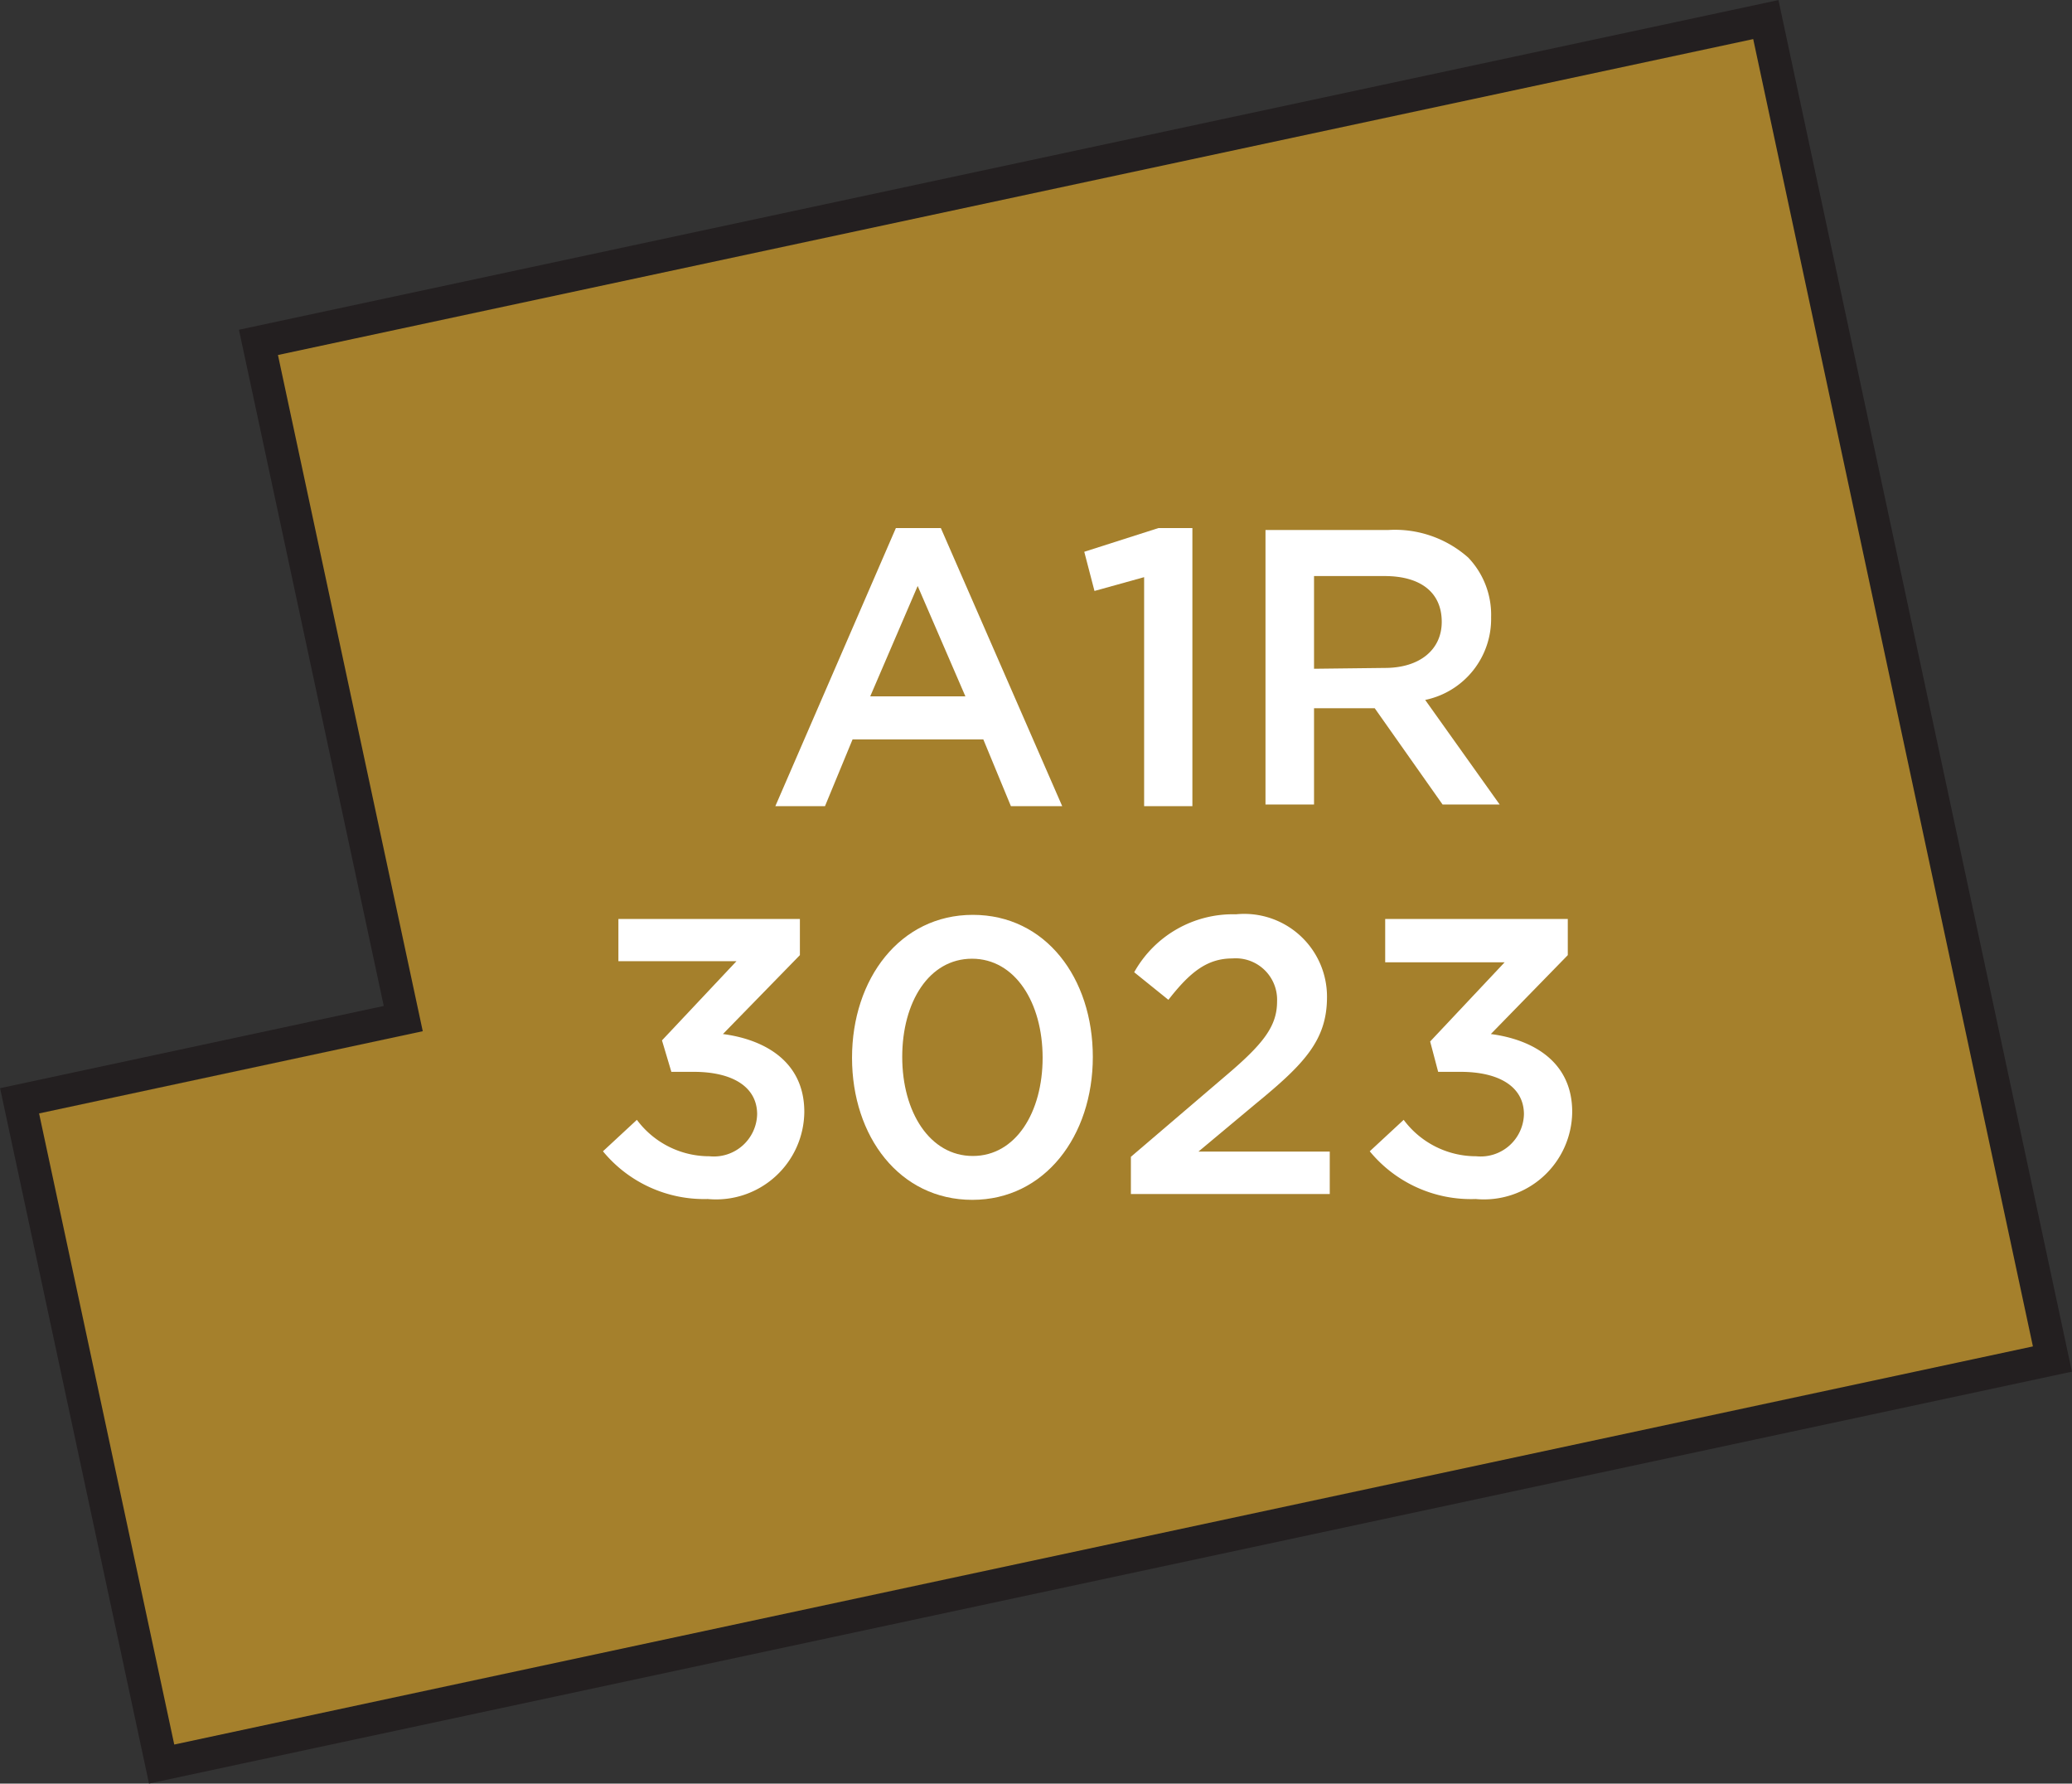 <svg xmlns="http://www.w3.org/2000/svg" width="75.12" height="64.65" viewBox="0 0 75.12 64.65"><rect x="0" y="0" width="75.12" height="64.65" fill="#333333" stroke="none"/><title>3023</title><polygon points="64.02 0.71 9.37 12.41 14.62 36.92 0.71 39.9 5.86 63.94 74.41 49.26 64.02 0.71" style="fill:#a5802c;stroke:#231f20;stroke-miterlimit:10;stroke-width:1.191px"/><path d="M21.86,41.73l1.23-1.14a3.27,3.27,0,0,0,2.63,1.32,1.57,1.57,0,0,0,1.73-1.52v0c0-1-.9-1.54-2.3-1.54h-.81L24,37.71l2.7-2.87H22.42V33.31H29v1.31l-2.79,2.86c1.52.2,2.95,1,2.95,2.82v0a3.2,3.2,0,0,1-3.5,3.16A4.75,4.75,0,0,1,21.86,41.73Z" style="fill:#fff"/><path d="M30.89,38.34v0c0-2.86,1.74-5.18,4.38-5.18s4.35,2.29,4.35,5.15v0c0,2.86-1.74,5.18-4.37,5.18S30.89,41.2,30.89,38.34Zm6.91,0v0c0-2-1-3.59-2.56-3.59s-2.53,1.57-2.53,3.56v0c0,2,1,3.59,2.56,3.59S37.8,40.31,37.8,38.34Z" style="fill:#fff"/><path d="M41,41.93,44.43,39c1.37-1.16,1.87-1.8,1.87-2.7a1.5,1.5,0,0,0-1.62-1.56c-.92,0-1.54.5-2.32,1.5l-1.24-1a4.1,4.1,0,0,1,3.69-2.1,3,3,0,0,1,3.3,3v0c0,1.57-.83,2.43-2.6,3.88l-2.06,1.72h4.76v1.54H41Z" style="fill:#fff"/><path d="M49.66,41.73l1.23-1.14a3.27,3.27,0,0,0,2.63,1.32,1.57,1.57,0,0,0,1.73-1.52v0c0-1-.9-1.54-2.3-1.54h-.81l-.29-1.1,2.7-2.87H50.22V33.31h6.62v1.31l-2.79,2.86c1.52.2,2.95,1,2.95,2.82v0a3.2,3.2,0,0,1-3.5,3.16A4.75,4.75,0,0,1,49.66,41.73Z" style="fill:#fff"/><path d="M32.48,19.14h1.63l4.4,10.08H36.65l-1-2.42H30.91l-1,2.42h-1.8ZM35,25.24l-1.73-4-1.72,4Z" style="fill:#fff"/><path d="M41.48,20.92l-1.8.5L39.31,20,42,19.14h1.23V29.22H41.48Z" style="fill:#fff"/><path d="M45.88,19.21h4.46a4,4,0,0,1,2.89,1,3,3,0,0,1,.83,2.16v0a3,3,0,0,1-2.39,3l2.7,3.79H52.3l-2.46-3.49h-2.2v3.49H45.88Zm4.33,5c1.26,0,2.06-.66,2.06-1.67v0c0-1.07-.77-1.66-2.07-1.66H47.64v3.36Z" style="fill:#fff"/></svg>